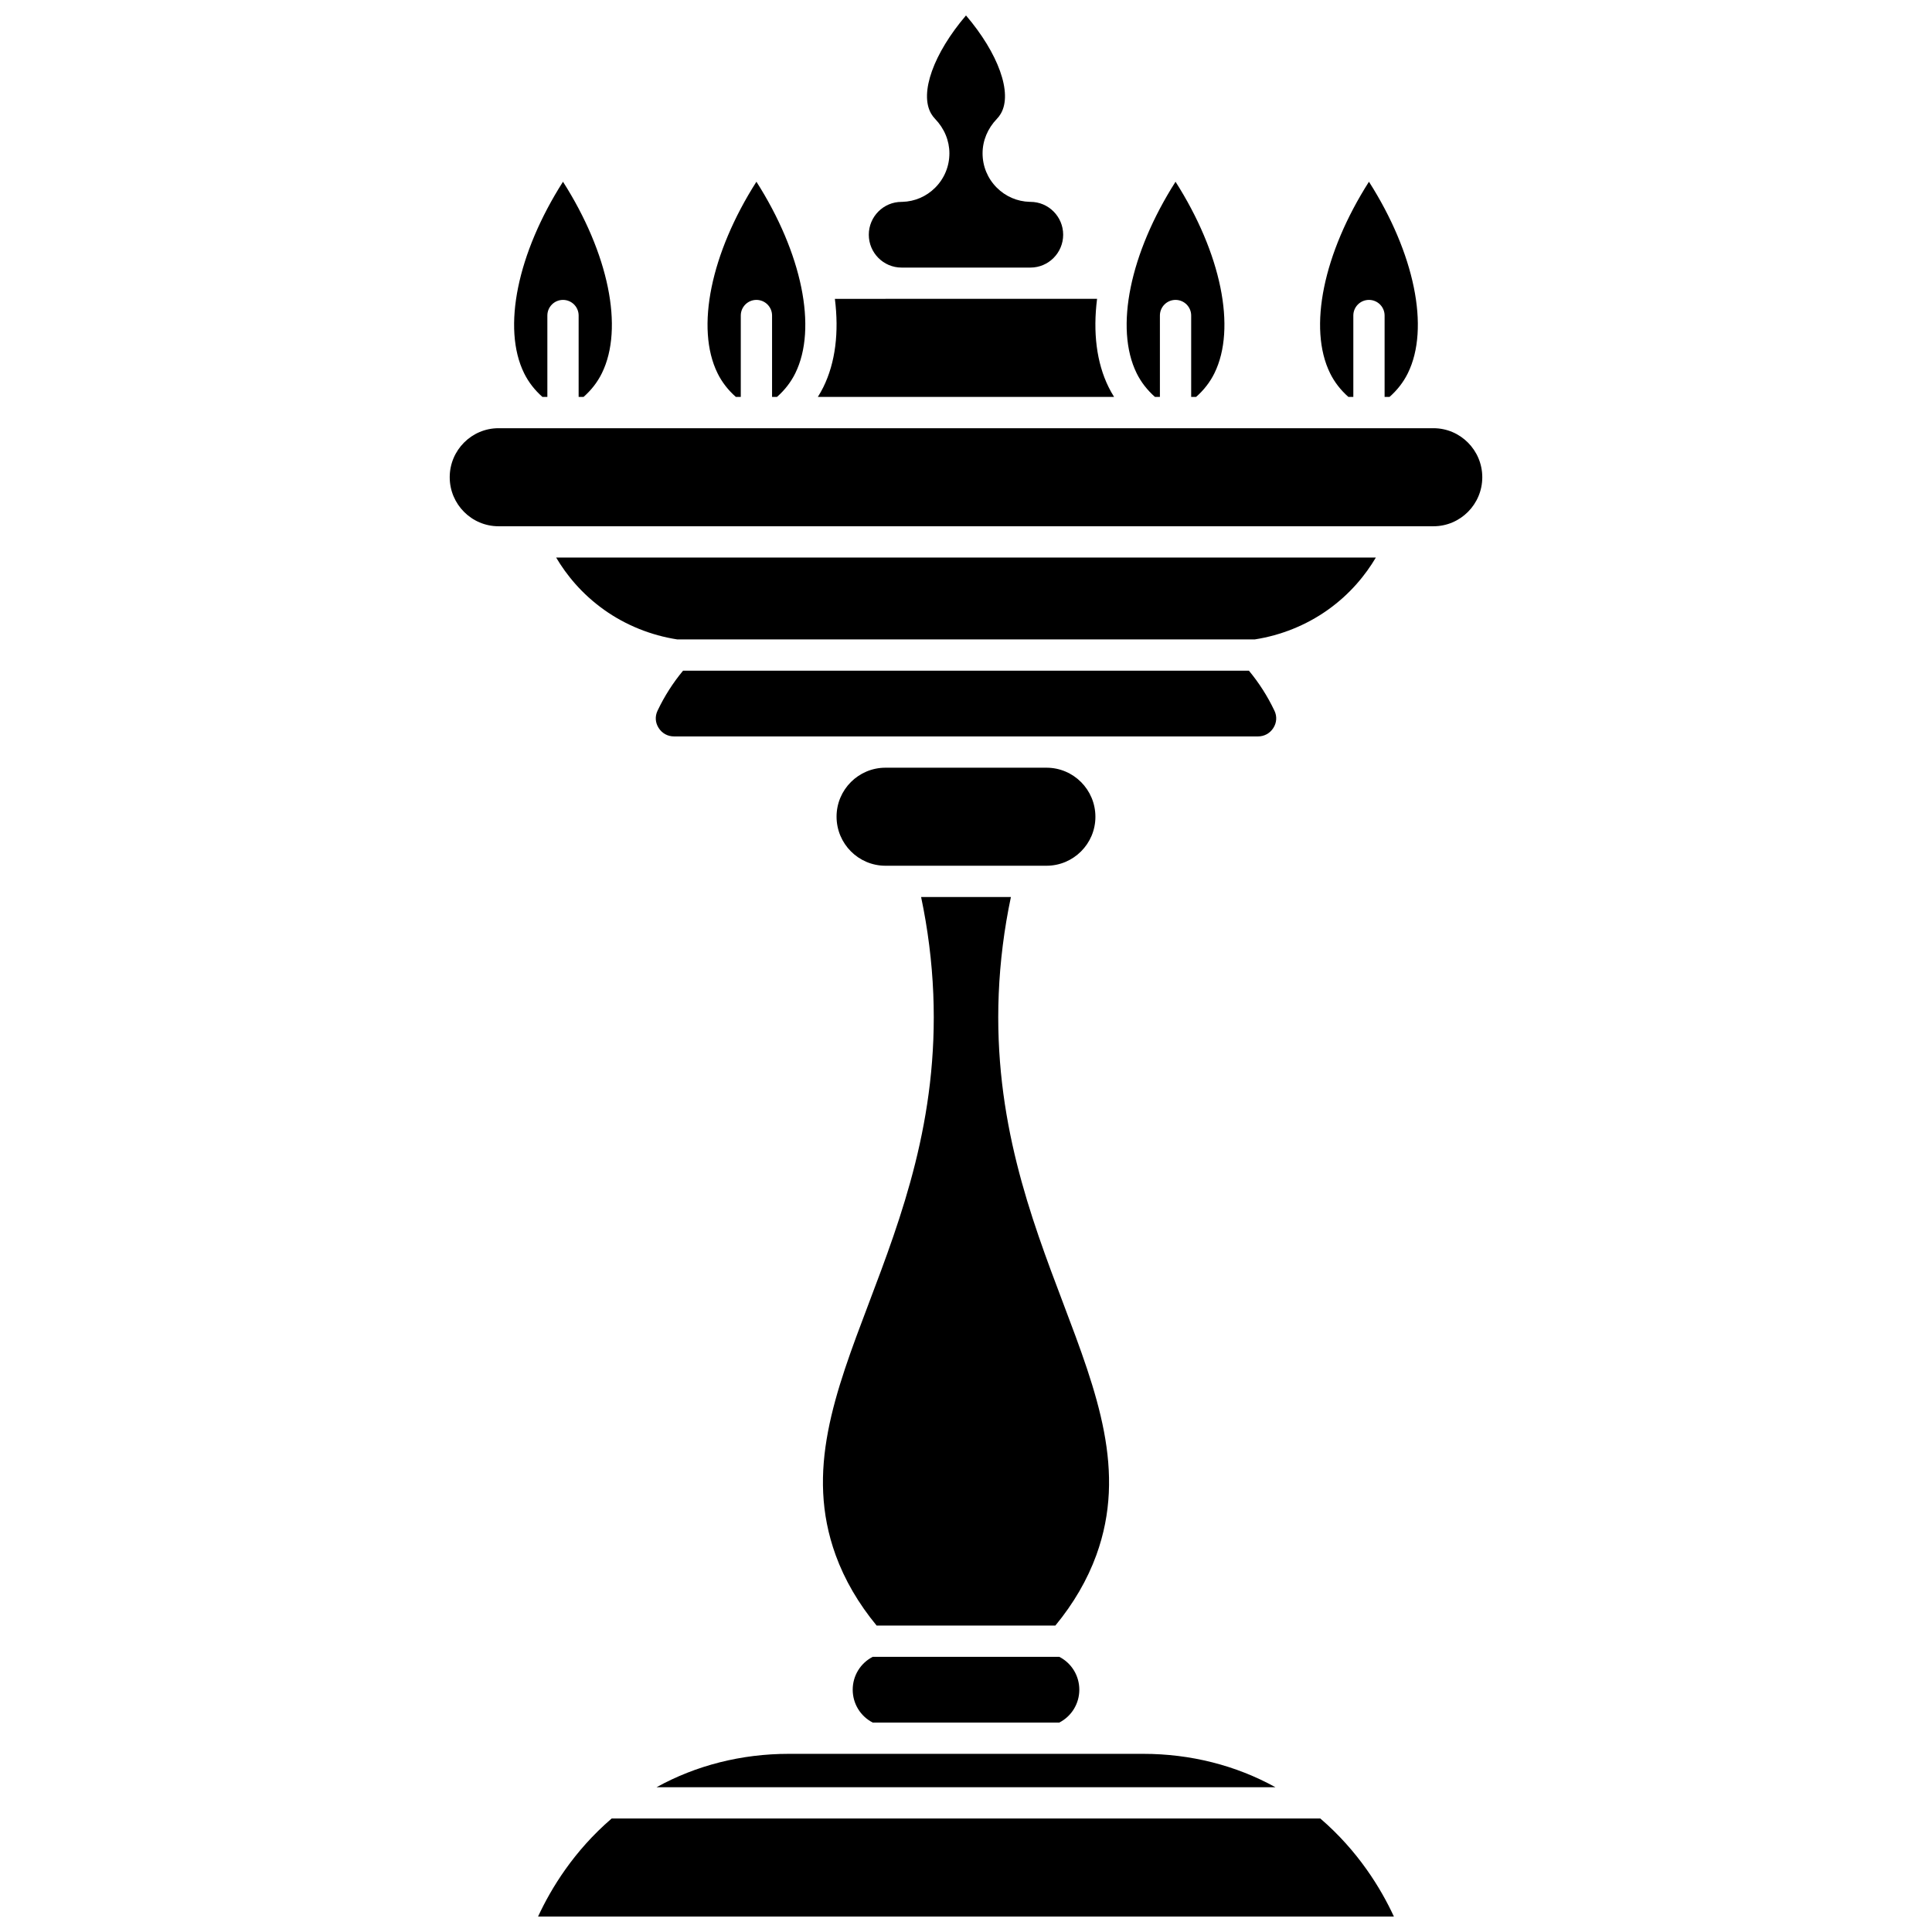 <?xml version="1.0" encoding="UTF-8"?>
<!-- Uploaded to: ICON Repo, www.iconrepo.com, Generator: ICON Repo Mixer Tools -->
<svg width="800px" height="800px" version="1.1" viewBox="144 144 512 512" xmlns="http://www.w3.org/2000/svg">
 <defs>
  <clipPath id="b">
   <path d="m286 625h228v26.902h-228z"/>
  </clipPath>
  <clipPath id="a">
   <path d="m374 148.09h52v66.906h-52z"/>
  </clipPath>
 </defs>
 <path d="m339 249.18h1.316v-21.559c0-2.289 1.855-4.144 4.144-4.144 2.289 0 4.144 1.855 4.144 4.144v21.559h1.316c2.019-1.789 3.66-3.875 4.836-6.258 5.91-11.984 1.75-31.871-10.297-50.762-12.047 18.891-16.207 38.777-10.297 50.762 1.176 2.383 2.812 4.469 4.836 6.258z"/>
 <path d="m437.79 246.59c-3.211-6.512-4.168-14.57-3.055-23.395h-51.828l-17.656 0.004c1.117 8.824 0.156 16.879-3.055 23.395-0.441 0.891-0.93 1.754-1.457 2.59h78.504c-0.523-0.84-1.012-1.699-1.453-2.594z"/>
 <path d="m287.74 249.18h1.316v-21.559c0-2.289 1.855-4.144 4.144-4.144s4.144 1.855 4.144 4.144v21.559h1.316c2.019-1.789 3.66-3.875 4.836-6.258 5.91-11.984 1.75-31.871-10.297-50.762-12.047 18.891-16.207 38.777-10.297 50.762 1.176 2.383 2.816 4.469 4.836 6.258z"/>
 <path d="m501.33 249.18h1.316v-21.559c0-2.289 1.855-4.144 4.144-4.144 2.289 0 4.144 1.855 4.144 4.144v21.559h1.316c2.019-1.789 3.66-3.875 4.836-6.258 5.91-11.984 1.75-31.871-10.297-50.762-12.047 18.891-16.207 38.777-10.297 50.762 1.176 2.383 2.812 4.469 4.836 6.258z"/>
 <g clip-path="url(#b)">
  <path d="m493.89 625.92h-187.79c-10.008 8.598-16.043 18.504-19.504 25.98h226.8c-3.457-7.477-9.492-17.383-19.5-25.98z"/>
 </g>
 <path d="m450.07 249.18h1.316v-21.559c0-2.289 1.855-4.144 4.144-4.144 2.289 0 4.144 1.855 4.144 4.144v21.559h1.316c2.019-1.789 3.66-3.875 4.836-6.254 5.91-11.984 1.75-31.871-10.297-50.762-12.047 18.891-16.207 38.777-10.297 50.762 1.176 2.379 2.816 4.465 4.836 6.254z"/>
 <g clip-path="url(#a)">
  <path d="m382.91 214.91h34.172c4.781 0 8.668-3.906 8.668-8.707s-3.891-8.707-8.668-8.707c-0.066 0-0.133 0-0.199-0.004-3.301-0.09-6.391-1.418-8.734-3.769-2.422-2.43-3.758-5.66-3.758-9.094 0-3.344 1.344-6.582 3.781-9.117 0.418-0.434 0.762-0.887 1.051-1.387 3.188-5.457-0.672-16.008-9.223-26.031-8.555 10.023-12.41 20.574-9.23 26.035 0.289 0.496 0.633 0.949 1.051 1.387 2.441 2.535 3.781 5.773 3.781 9.117 0 3.434-1.336 6.664-3.758 9.094-2.344 2.352-5.434 3.68-8.734 3.769-0.066 0.004-0.133 0.004-0.199 0.004-4.781 0-8.668 3.906-8.668 8.707 0 4.797 3.891 8.703 8.668 8.703z"/>
 </g>
 <path d="m375.28 583.08c-3.246 1.664-5.305 5.004-5.305 8.707s2.059 7.047 5.305 8.707h49.445c3.246-1.664 5.305-5.004 5.305-8.707s-2.059-7.047-5.305-8.707z"/>
 <path d="m508.62 291.75h-217.24c2.699 4.555 6.754 9.625 12.77 13.895 5.688 4.035 12.363 6.727 19.32 7.805h153.06c6.953-1.078 13.633-3.769 19.32-7.805 6.016-4.269 10.07-9.34 12.77-13.895z"/>
 <path d="m481.75 332.37-0.062-0.129c-1.797-3.769-4.047-7.289-6.707-10.496h-149.97c-2.66 3.207-4.91 6.731-6.703 10.492l-0.059 0.121c-0.707 1.492-0.598 3.144 0.289 4.543 0.906 1.434 2.394 2.258 4.078 2.258h154.77c1.684 0 3.168-0.82 4.078-2.258 0.883-1.402 0.988-3.055 0.289-4.531z"/>
 <path d="m523.88 257.48h-247.76c-7.137 0-12.941 5.828-12.941 12.992s5.805 12.992 12.941 12.992h247.76c7.137 0 12.941-5.828 12.941-12.992-0.004-7.164-5.809-12.992-12.941-12.992z"/>
 <path d="m421.33 373.43c7.148 0 12.965-5.816 12.965-12.965 0-7.199-5.816-13.016-12.965-13.016h-42.668c-7.148 0-12.965 5.816-12.965 12.965 0 7.199 5.816 13.016 12.965 13.016z"/>
 <path d="m317.99 617.63h164.01c-10.477-5.793-22.492-8.844-35.031-8.844h-93.945c-12.535 0-24.551 3.051-35.031 8.844z"/>
 <path d="m365.45 556.1c2.383 6.566 6.043 12.84 10.863 18.688h47.371c4.82-5.848 8.48-12.125 10.863-18.688 8.059-22.215 0.25-42.84-8.789-66.723-8.648-22.84-18.449-48.73-17.086-81.984 0.352-8.598 1.445-17.211 3.227-25.672h-23.797c1.781 8.465 2.875 17.074 3.227 25.672 1.363 33.25-8.438 59.141-17.086 81.984-9.043 23.883-16.852 44.508-8.793 66.723z"/>
</svg>